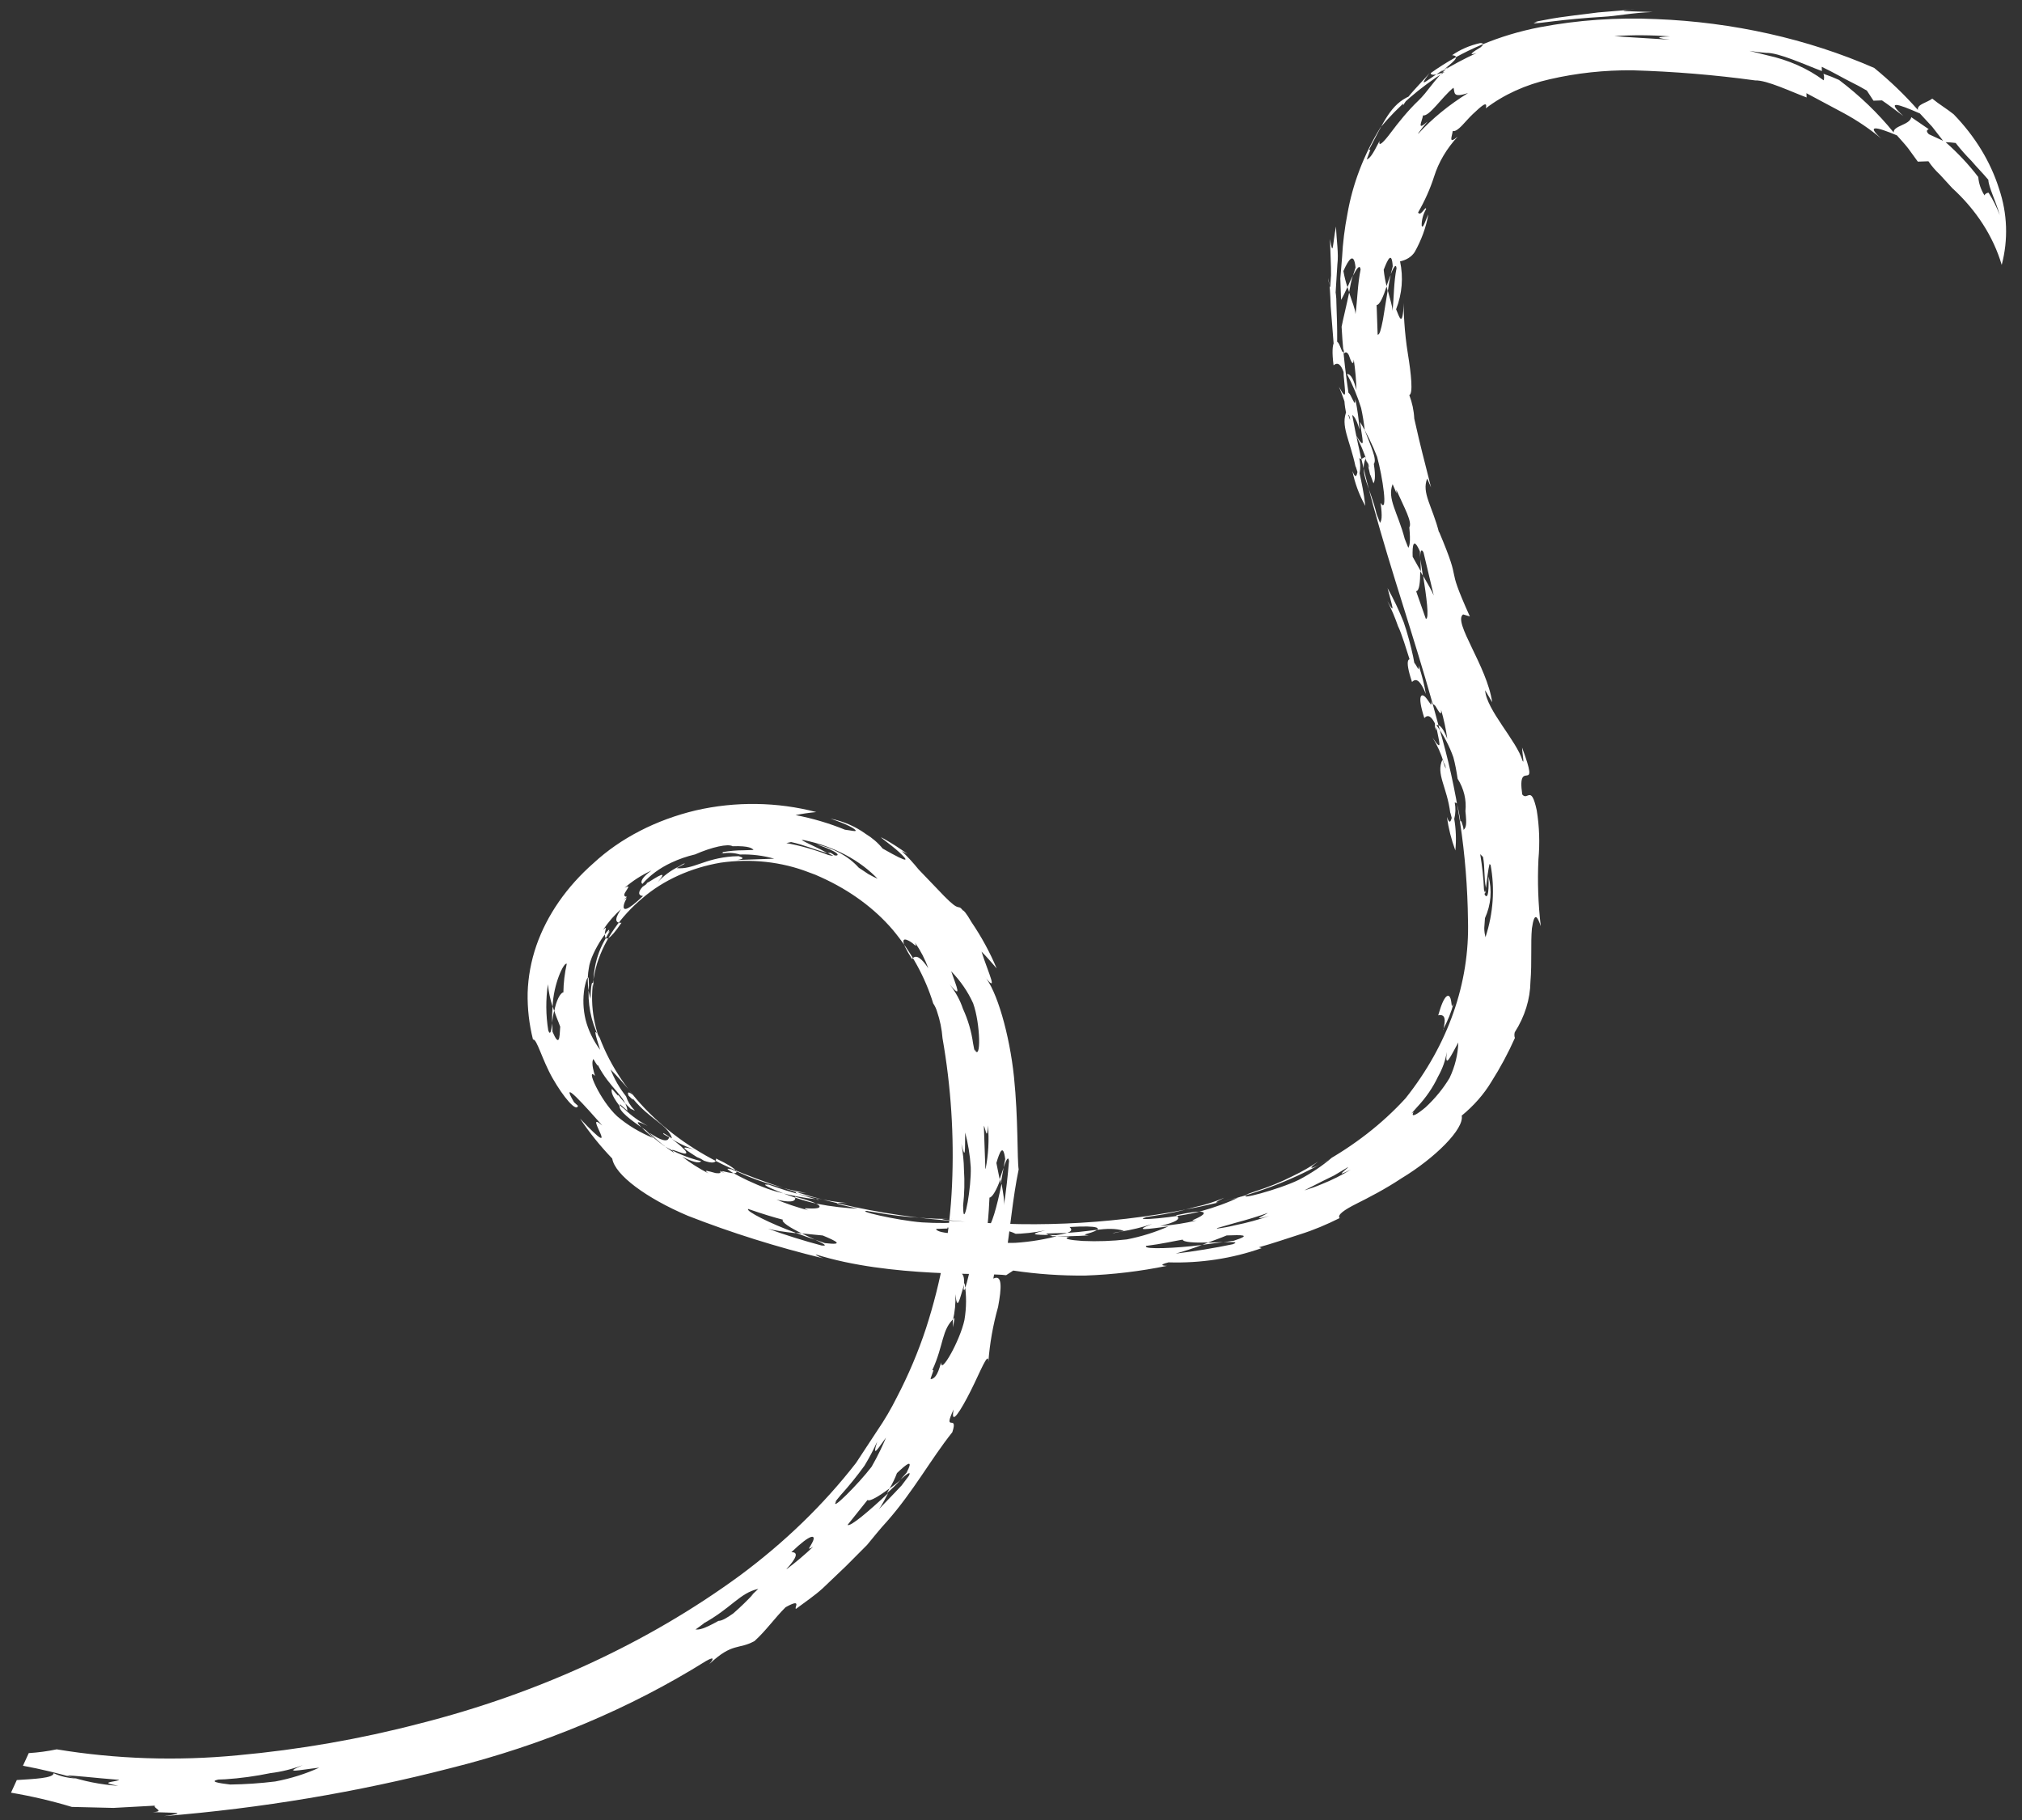 <svg width="100" height="90" viewBox="0 0 100 90" fill="none" xmlns="http://www.w3.org/2000/svg">
<rect x="0" y="0" width="100" height="90" fill="#333333" stroke="none"/>
<path d="M2.805 86.506C2.351 86.601 1.888 86.663 1.422 86.692L1.135 87.317C2.027 87.483 2.904 87.693 3.76 87.946C3.368 87.929 2.987 87.84 2.65 87.685C2.659 87.936 1.632 87.972 0.831 88.024L0.544 88.649C1.569 88.823 2.575 89.058 3.552 89.353L5.611 89.402L7.665 89.29C7.535 89.4 8.2 89.587 7.542 89.61C8.572 89.647 9.425 89.625 8.105 89.809C12.915 89.42 17.668 88.624 22.279 87.436C26.856 86.294 31.139 84.498 34.912 82.141C35.427 81.847 35.221 82.13 35.082 82.288C36.237 81.204 36.518 81.591 37.316 81.15C37.884 80.637 38.305 80.023 38.852 79.478C39.71 79.003 39.245 79.537 39.369 79.557C39.81 79.227 40.282 78.911 40.681 78.549L41.836 77.448L42.88 76.4C43.206 76.009 43.511 75.618 43.868 75.233C45.184 73.739 46.034 72.156 47.098 70.824C47.414 69.858 46.597 70.906 47.162 69.697C46.997 70.585 47.523 69.741 48.004 68.785C48.485 67.83 48.89 66.764 48.88 67.347C48.949 66.433 49.11 65.524 49.361 64.628C49.534 63.699 49.582 63.002 49.127 63.228C49.373 61.722 49.691 62.011 49.697 62.456C49.974 60.69 50.079 59.27 50.379 57.828C50.299 57.329 50.363 55.328 50.147 53.248C49.93 51.168 49.297 48.941 48.666 48.251C49.43 49.219 48.877 48.122 48.542 47.057C48.808 47.323 49.044 47.606 49.291 47.889C48.961 47.099 48.545 46.334 48.048 45.602C47.775 45.126 47.647 45.009 47.627 45.026C47.326 44.656 47.54 45.175 46.697 44.314L45.427 42.991C45.172 42.675 44.894 42.371 44.593 42.081L44.886 42.233C44.517 41.963 44.127 41.712 43.718 41.481C43.256 41.222 44.035 41.737 44.471 42.142C44.907 42.548 45.08 42.776 43.652 41.961C43.425 41.68 43.138 41.433 42.804 41.23C42.314 40.872 41.719 40.615 41.07 40.481C41.944 40.774 42.27 40.981 42.314 41.061C42.358 41.14 42.109 41.068 41.789 41.03C41.015 40.713 40.195 40.47 39.346 40.307C39.683 40.239 40.025 40.19 40.369 40.157C38.451 39.652 36.371 39.623 34.41 40.074C32.448 40.541 30.692 41.446 29.358 42.678C28.024 43.85 27.054 45.247 26.527 46.758C26.264 47.522 26.119 48.307 26.095 49.095C26.08 49.873 26.169 50.648 26.36 51.408C26.543 51.337 26.807 52.404 27.333 53.325C27.858 54.245 28.513 55.023 28.584 54.681L28.392 54.509C27.627 53.217 28.977 54.74 29.79 55.658C28.73 54.748 30.952 57.705 28.688 55.316C29.15 56.008 29.682 56.669 30.279 57.292C30.41 58.096 31.942 59.24 34.02 60.122C36.175 60.964 38.415 61.667 40.718 62.227C40.427 62.132 40.363 62.061 40.341 62.03C44.023 63.196 48.89 62.929 49.759 63.06L50.111 62.83C51.285 63.006 52.48 63.089 53.679 63.077C55.04 63.029 56.393 62.868 57.715 62.596C57.654 62.598 57.19 62.574 57.791 62.424C59.369 62.474 60.946 62.233 62.396 61.721L62.261 61.677C62.944 61.491 63.604 61.258 64.296 61.039C64.988 60.821 65.626 60.548 66.253 60.235C66.124 60.078 66.476 59.831 67.082 59.526C67.689 59.222 68.518 58.796 69.312 58.267C70.964 57.271 72.426 55.82 72.29 55.169C72.889 54.678 73.384 54.114 73.754 53.5C74.202 52.794 74.592 52.067 74.923 51.323C74.923 51.323 74.868 51.236 74.913 51.048C75.411 50.268 75.677 49.412 75.69 48.545C75.769 47.587 75.695 46.619 75.762 45.913C75.895 44.994 76.053 45.385 76.201 45.8C76.071 44.703 76.033 43.599 76.085 42.495C76.159 41.685 76.131 40.873 76.001 40.07C75.719 38.769 75.553 39.625 75.284 39.286C75.001 37.354 76.206 39.481 75.275 36.964C75.286 37.271 75.398 37.826 75.298 37.619C75.017 36.642 73.513 35.108 73.448 34.131L73.798 34.726C73.54 32.931 71.838 30.749 72.36 30.383L72.693 30.484C71.399 27.608 72.401 29.208 71.168 26.289L71.17 26.338C70.836 25.023 70.299 24.378 70.583 23.664L70.773 24.102C70.377 22.498 70.31 22.338 69.944 20.701C69.925 20.305 69.842 19.913 69.698 19.536C69.891 19.473 69.796 18.521 69.626 17.483C69.456 16.445 69.407 15.338 69.425 14.974C69.368 16.27 69.203 15.669 69.046 15.294C69.344 14.524 69.411 13.713 69.241 12.925C69.396 12.893 69.541 12.836 69.666 12.756C69.791 12.676 69.893 12.576 69.965 12.463C70.299 11.869 70.526 11.243 70.641 10.602C70.497 10.89 70.369 11.364 70.31 11.156C70.306 10.875 70.381 10.597 70.529 10.339C70.522 10.137 70.255 10.745 70.133 10.507C70.464 9.934 70.729 9.34 70.925 8.731C71.147 8.022 71.543 7.351 72.091 6.757C71.601 7.17 71.822 6.726 71.844 6.482C72.114 6.529 72.455 6 72.844 5.638C73.232 5.277 73.591 4.932 73.482 5.357C74.37 4.679 75.456 4.185 76.641 3.92C77.975 3.612 79.357 3.463 80.741 3.477C82.777 3.536 84.804 3.703 86.807 3.977C87.382 3.957 88.586 4.538 89.347 4.819L89.339 4.609L91.174 5.589C91.851 5.956 92.476 6.379 93.038 6.851C92.284 6.165 92.76 6.253 93.815 6.694C94.008 6.914 94.2 7.117 94.372 7.338L94.848 7.993L95.372 7.975C95.531 8.21 95.721 8.431 95.94 8.635L96.55 9.301C97.742 10.39 98.581 11.693 98.997 13.1C99.325 11.848 99.28 10.559 98.865 9.333C98.443 7.994 97.678 6.741 96.618 5.649C96.279 5.378 95.901 5.157 95.562 4.877C95.302 5.08 94.8 5.155 94.851 5.436C94.203 4.699 93.481 4.004 92.69 3.359C89.389 1.918 85.701 1.093 81.907 0.944C79.978 0.854 78.038 0.99 76.15 1.347C74.145 1.734 72.288 2.514 70.757 3.615C70.761 3.728 70.936 3.739 71.454 3.55C70.214 4.332 69.139 5.263 68.269 6.308C67.444 7.659 66.894 9.101 66.638 10.58C66.5 11.289 66.411 12.002 66.374 12.717L66.287 13.78L66.324 14.831C66.431 14.649 66.536 14.427 66.641 14.189L66.722 14.445C66.783 14.143 66.825 13.859 66.909 13.629C66.813 13.803 66.727 14 66.641 14.205C66.554 13.941 66.486 13.674 66.439 13.403C66.696 12.828 66.96 12.43 67.04 13.228L66.91 13.637C67.103 13.275 67.249 13.051 67.29 13.325C67.14 14.058 67.135 14.795 67.038 15.534C67.029 15.284 66.862 14.909 66.723 14.469C66.6 15.072 66.437 15.717 66.35 16.157C66.715 23.095 69.48 29.512 71.154 35.911C72.079 39.052 72.564 42.269 72.6 45.505C72.692 48.601 71.618 51.665 69.513 54.311C67.217 56.827 63.902 58.658 60.127 59.494C56.247 60.404 52.193 60.724 48.186 60.437C44.177 60.262 40.272 59.437 36.714 58.014C35.023 57.33 33.528 56.386 32.317 55.236C31.106 54.087 30.202 52.754 29.659 51.318C29.298 50.683 29.461 51.227 29.68 51.916C29.337 51.453 29.093 50.947 28.959 50.419C28.838 49.906 28.82 49.38 28.905 48.86C28.992 48.412 29.107 48.165 29.117 48.464C29.114 48.375 29.114 48.359 29.114 48.383L29.126 48.722C29.048 49.601 29.216 50.479 29.617 51.295C29.201 50.106 29.172 48.85 29.531 47.64C29.915 46.435 30.688 45.324 31.774 44.414C32.801 43.529 34.151 42.916 35.632 42.661C37.127 42.445 38.663 42.613 40.011 43.14C40.22 43.21 40.422 43.292 40.616 43.386C42.032 44.027 43.242 44.914 44.153 45.981C45.079 47.091 45.755 48.321 46.152 49.617C46.236 49.742 46.299 49.876 46.341 50.015C46.488 50.447 46.58 50.892 46.613 51.34C47.035 53.744 47.192 56.175 47.083 58.606C46.98 60.99 46.549 63.363 45.797 65.683C45.415 66.845 44.933 67.986 44.353 69.099C44.072 69.664 43.748 70.216 43.382 70.751L42.337 72.341C40.743 74.395 38.805 76.273 36.575 77.923C32.033 81.246 26.624 83.743 20.742 85.233C17.814 85.998 14.799 86.523 11.744 86.801C8.755 87.088 5.736 86.989 2.805 86.506ZM96.223 7.031C96.39 7.035 96.555 7.048 96.719 7.07C96.958 7.377 97.219 7.673 97.501 7.957C97.758 8.264 98.067 8.568 98.335 8.891C98.348 9.254 98.701 9.93 98.901 10.643C98.758 10.259 98.573 9.887 98.347 9.53C98.245 9.533 98.155 9.609 98.147 9.666C97.968 9.382 97.863 9.072 97.837 8.754C97.369 8.141 96.829 7.564 96.223 7.031ZM86.519 2.515C86.792 2.56 87.068 2.594 87.346 2.615C87.962 2.594 89.269 3.203 90.103 3.514L90.096 3.304C90.755 3.621 91.144 3.858 91.479 4.024C91.814 4.191 92.044 4.312 92.328 4.48L92.654 4.979L93.075 4.964C93.371 5.164 93.698 5.412 94.131 5.736C93.281 4.957 93.79 5.101 94.95 5.611L95.559 6.269L96.098 6.962L95.397 6.639C95.238 6.491 95.297 6.424 95.388 6.388L94.524 5.795C94.455 6.186 93.613 6.216 93.656 6.554C92.888 5.605 91.981 4.733 90.952 3.954C90.703 3.839 90.445 3.738 90.18 3.649C90.219 3.754 90.223 3.865 90.191 3.972C89.405 3.387 88.448 2.963 87.401 2.735L86.519 2.515ZM70.141 6.59C70.282 6.39 70.436 6.195 70.604 6.008C70.035 6.513 70.326 6.017 70.377 5.708C70.698 5.762 71.293 4.818 71.883 4.337C71.963 4.577 71.819 4.857 72.602 4.603C71.667 5.18 70.838 5.857 70.141 6.614L70.141 6.59ZM68.132 16.524C68.11 15.91 68.092 15.384 68.082 15.085C68.236 15.08 68.416 14.661 68.574 14.17L68.634 14.411C68.686 14.126 68.707 13.858 68.781 13.596C68.704 13.761 68.639 13.949 68.573 14.146C68.513 13.897 68.463 13.64 68.432 13.341C68.64 12.8 68.832 12.413 68.879 13.172L68.779 13.564C68.922 13.219 69.038 13.013 69.067 13.263C68.927 13.963 68.941 14.667 68.873 15.373C68.865 15.139 68.74 14.779 68.632 14.354L68.395 15.811C68.299 16.3 68.226 16.577 68.133 16.548L68.132 16.524ZM69.642 27.071L69.473 26.648C69.129 25.333 68.591 24.672 68.874 23.942L69.065 24.389L69.059 24.227C69.461 25.127 69.855 25.817 69.7 26.082C69.767 26.816 69.711 26.996 69.643 27.095L69.642 27.071ZM61.35 59.176C60.724 59.472 60.06 59.715 59.37 59.901C58.198 60.225 55.869 60.395 56.685 60.197C56.562 60.201 56.541 60.202 56.572 60.201L57.043 60.128C57.737 60.03 58.421 59.884 59.085 59.692C59.594 59.583 60.085 59.427 60.55 59.228C59.66 59.664 60.392 59.428 61.351 59.2L61.35 59.176ZM60.191 60.73L61.128 60.462C61.663 60.322 62.19 60.161 62.706 59.978C62.545 60.097 61.764 60.408 62.773 60.13C62.231 60.317 61.672 60.469 61.101 60.585C60.803 60.659 60.499 60.715 60.192 60.754L60.191 60.73ZM56.673 61.613C57.461 61.513 58.125 61.36 58.493 61.299C58.497 61.428 59.095 61.464 59.763 61.441L59.469 61.556L60.493 61.423L59.733 61.45C60.037 61.334 60.352 61.226 60.666 61.093C61.396 61.068 61.961 61.048 61.015 61.356C60.871 61.361 60.698 61.416 60.493 61.431C60.976 61.414 61.284 61.404 60.97 61.528C60.039 61.722 59.097 61.876 58.147 61.991C58.587 61.869 59.018 61.727 59.438 61.565C58.107 61.733 56.627 61.785 56.673 61.637L56.673 61.613ZM52.015 61.104C52.733 61.023 53.171 60.91 52.895 60.677C54.425 60.583 54.452 60.752 54.117 60.893C53.782 61.034 53.413 61.055 53.856 61.089C53.244 61.131 52.629 61.144 52.016 61.129L52.015 61.104ZM46.305 60.77L46.859 60.75L46.858 60.702C48.521 60.895 49.437 60.612 50.233 61.013L49.647 61.033L49.729 61.03L50.058 61.019C50.611 61.013 51.161 60.953 51.698 60.84C50.606 61.105 51.427 61.052 52.457 61.081C51.729 61.283 50.973 61.41 50.207 61.459C48.933 61.503 46.625 61.114 47.434 61.013C46.549 60.98 46.391 60.88 46.306 60.81L46.305 60.77ZM42.577 59.775C41.844 59.75 41.117 59.667 40.408 59.527C39.217 59.286 37.222 58.425 38.02 58.599C37.915 58.554 37.895 58.547 37.936 58.553L38.363 58.7C39.01 58.926 39.68 59.108 40.367 59.245C40.869 59.367 41.385 59.449 41.909 59.491C40.837 59.447 41.614 59.582 42.578 59.799L42.577 59.775ZM39.337 60.956C38.107 60.514 36.851 59.878 37.002 59.784C37.72 60.034 38.354 60.222 38.718 60.314C38.618 60.423 39.092 60.722 39.657 60.994L39.337 60.956C39.681 61.09 40.014 61.208 40.305 61.303L39.657 60.994L40.689 61.095C41.336 61.364 41.807 61.59 40.795 61.472L40.316 61.302C40.724 61.498 40.975 61.627 40.634 61.591C39.731 61.351 38.846 61.074 37.982 60.761C38.294 60.847 38.78 60.919 39.337 60.98L39.337 60.956ZM31.379 54.899C31.183 54.696 31.043 54.465 30.964 54.217C30.636 53.802 30.378 53.354 30.198 52.885C30.464 53.15 30.977 53.715 31.333 54.172C31.036 53.923 31.03 54.029 31.086 54.181L31.299 54.383L31.297 54.327C32.146 55.365 33.019 55.61 33.238 56.29C33.101 56.206 32.944 56.122 32.807 56.03L32.809 56.078C32.887 56.13 32.971 56.176 33.06 56.215C33.451 56.482 33.892 56.699 34.369 56.858C33.413 56.575 33.937 56.873 34.632 57.326L34.453 57.211L34.641 57.293L34.82 57.4C35.205 57.532 35.431 57.532 35.413 57.29C36.636 57.871 36.55 58.06 36.189 58.008C35.827 57.956 35.524 57.821 35.839 58.02L35.609 57.898C35.674 58.001 35.614 58.036 35.397 58.011C35.044 57.918 34.731 57.808 35.037 58.024C34.572 57.784 34.139 57.51 33.743 57.203C34.225 57.445 34.568 57.554 34.677 57.421C34.02 57.257 33.405 57.005 32.861 56.675C32.523 56.442 32.218 56.182 31.949 55.898C31.18 55.391 30.598 54.926 30.641 54.69C30.199 54.106 30.235 53.951 30.262 53.845L30.572 54.19L30.57 54.134C30.751 54.385 30.963 54.621 31.202 54.84C31.202 54.84 31.295 54.861 31.38 54.923L31.379 54.899ZM27.332 49.764C27.366 48.679 27.883 47.568 28.03 47.66C27.925 48.128 27.869 48.601 27.863 49.074C27.719 49.079 27.497 49.492 27.412 50.012L27.332 49.764C27.306 50.034 27.299 50.304 27.308 50.574C27.325 50.372 27.359 50.171 27.411 49.972C27.482 50.228 27.604 50.483 27.706 50.771C27.675 51.346 27.66 51.792 27.324 51.019L27.31 50.607C27.261 50.98 27.218 51.225 27.116 50.961C26.992 50.203 26.986 49.434 27.098 48.672C27.133 49.05 27.211 49.423 27.332 49.788L27.332 49.764ZM30.762 44.887C30.439 45.351 30.346 45.654 30.736 45.632C30.11 46.552 29.934 46.518 29.914 46.243C29.894 45.969 30.092 45.735 29.823 45.988C30.078 45.6 30.394 45.238 30.763 44.911L30.762 44.887ZM40.473 59.315C39.765 59.246 39.07 59.115 38.402 58.926C37.238 58.61 35.392 57.582 36.162 57.831L36.078 57.777C36.214 57.837 36.339 57.897 36.485 57.949C37.083 58.233 37.718 58.466 38.381 58.643C38.865 58.793 39.365 58.911 39.875 58.996C38.801 58.871 39.549 59.072 40.473 59.339L40.473 59.315ZM32.128 56.021C32.655 56.383 33.051 56.531 33.092 56.222C34.147 56.995 34.049 57.12 33.706 57.01C33.362 56.901 33.079 56.741 33.356 57.022C32.911 56.731 32.507 56.404 32.149 56.045L32.128 56.021ZM29.325 52.341C29.411 52.459 29.446 52.563 29.564 52.704L29.562 52.656C30.158 53.825 30.965 54.225 31.03 54.927C30.903 54.826 30.786 54.709 30.659 54.6L30.661 54.657C30.724 54.721 30.795 54.781 30.873 54.835C31.206 55.158 31.597 55.442 32.034 55.677C31.113 55.223 31.653 55.69 32.301 56.274C31.635 56 31.034 55.638 30.525 55.203C29.675 54.424 28.937 52.718 29.427 53.203C29.242 52.611 29.298 52.455 29.346 52.364L29.325 52.341ZM29.224 49.455C29.063 48.948 29.027 48.419 29.118 47.898C29.22 46.988 30.373 45.523 30.085 46.116C30.154 46.041 30.164 46.032 30.155 46.057C30.088 46.156 30.03 46.258 29.98 46.362C29.7 46.827 29.513 47.322 29.424 47.83C29.345 48.195 29.33 48.566 29.381 48.932C29.294 48.223 29.21 48.752 29.204 49.48L29.224 49.455ZM35.709 42.206C36.006 42.154 36.314 42.172 36.595 42.256C37.174 42.237 37.749 42.308 38.29 42.463C37.879 42.478 37.077 42.506 36.461 42.527C36.849 42.465 36.745 42.404 36.536 42.339L36.239 42.349C34.812 42.455 34.297 43.007 33.461 42.931L33.875 42.707L33.813 42.709C33.731 42.75 33.654 42.796 33.581 42.846C33.167 43.048 32.809 43.314 32.528 43.627C33.062 42.994 32.599 43.293 31.914 43.722L32.075 43.603L31.946 43.737L31.785 43.848C31.557 44.09 31.543 44.285 31.801 44.308C30.965 45.106 30.798 45.031 30.85 44.762C30.902 44.493 31.132 44.291 30.841 44.504L31.01 44.344C30.887 44.348 30.844 44.285 30.901 44.162C30.959 44.038 31.265 43.688 30.892 43.903C31.276 43.565 31.724 43.276 32.22 43.048C31.808 43.337 31.633 43.602 31.77 43.711C32.144 43.281 32.634 42.921 33.204 42.657C33.571 42.484 33.964 42.348 34.373 42.252C35.214 41.883 36.01 41.71 36.231 41.847C37.063 41.818 37.212 41.959 37.266 42.03C37.092 42.036 36.958 42.041 36.763 42.047C36.418 42.047 36.074 42.078 35.737 42.14C35.737 42.14 35.781 42.195 35.689 42.231L35.709 42.206ZM45.906 47.878C45.591 47.395 45.294 47.155 45.108 47.428C44.477 46.447 44.65 46.368 44.943 46.52C45.236 46.671 45.369 46.934 45.255 46.614C45.532 47.014 45.751 47.438 45.906 47.878ZM43.458 43.48C43.281 43.403 43.11 43.317 42.945 43.223L42.471 42.908C41.964 42.343 41.224 41.935 40.374 41.751C41.539 42.139 41.557 42.341 41.278 42.302C41.217 42.253 41.15 42.209 41.078 42.172L40.934 42.177L41.217 42.321C41.132 42.316 41.048 42.303 40.968 42.281C40.308 42.022 39.61 41.824 38.89 41.69L39.125 41.641C39.757 41.773 40.29 42.021 40.924 42.185C40.514 41.957 39.877 41.68 39.646 41.542L39.728 41.539C41.228 41.84 42.544 42.536 43.459 43.513L43.458 43.48ZM48.196 51.892C48.2 51.989 48.2 52.013 48.199 51.981L48.124 51.595C48.044 51.009 47.876 50.434 47.622 49.881C47.482 49.46 47.263 49.059 46.973 48.69C47.596 49.429 47.317 48.824 47.043 48.032C47.506 48.511 47.871 49.044 48.127 49.613C48.491 50.619 48.528 52.552 48.196 51.892ZM47.721 55.954C47.877 56.534 47.973 57.123 48.009 57.716C48.044 58.718 47.697 60.583 47.642 59.898C47.646 59.995 47.647 60.019 47.645 59.986L47.632 59.607C47.698 59.022 47.712 58.434 47.674 57.849C47.667 57.42 47.624 56.992 47.547 56.567C47.763 57.466 47.72 56.812 47.733 55.994L47.721 55.954ZM48.731 57.772L48.657 55.663C48.745 55.821 48.819 56.466 48.862 55.656C48.923 56.374 48.883 57.097 48.742 57.812L48.731 57.772ZM49.529 58.553C49.32 59.612 49.01 60.748 48.832 60.681C48.893 60.056 48.925 59.521 48.936 59.221C49.079 59.216 49.302 58.812 49.48 58.304L49.488 58.555L49.635 57.74L49.439 58.314L49.277 57.51C49.443 56.946 49.613 56.535 49.713 57.317L49.634 57.724C49.766 57.364 49.861 57.142 49.901 57.407C49.844 58.146 49.757 58.885 49.649 59.617C49.682 59.389 49.617 59.011 49.54 58.569L49.529 58.553ZM47.654 63.773C47.727 63.204 47.673 62.842 47.318 62.976C47.522 61.755 47.77 61.77 47.862 62.058C47.954 62.346 47.882 62.64 48.035 62.303C47.978 62.804 47.868 63.3 47.706 63.787L47.654 63.773ZM46.018 68.183L46.168 67.757L46.106 67.76C46.69 66.493 46.56 65.729 47.209 65.172L47.133 65.636L47.131 65.571C47.127 65.474 47.124 65.377 47.122 65.313C47.225 64.879 47.269 64.438 47.251 63.997C47.344 64.9 47.455 64.249 47.704 63.44C47.804 64.048 47.801 64.666 47.697 65.276C47.485 66.279 46.507 68.021 46.545 67.364C46.355 68.091 46.192 68.145 46.07 68.198L46.018 68.183ZM43.901 70.887C43.679 71.448 43.413 71.997 43.105 72.533C42.475 73.364 40.974 74.865 41.373 74.212C41.294 74.287 41.274 74.304 41.294 74.279L41.56 73.954C41.989 73.479 42.387 72.987 42.753 72.481C42.988 72.093 43.197 71.697 43.38 71.293C43.103 72.193 43.432 71.607 43.953 70.901L43.901 70.887ZM43.922 73.84C43.025 74.68 42.047 75.523 41.919 75.406L42.905 74.174C43.021 74.268 43.494 73.968 43.996 73.602L43.86 73.842C44.105 73.633 44.331 73.412 44.537 73.179C44.371 73.331 44.191 73.473 43.996 73.602C44.142 73.358 44.264 73.104 44.36 72.845C44.828 72.4 45.219 72.087 44.833 72.829L44.536 73.163C44.855 72.885 45.076 72.715 44.951 72.978L44.588 73.46L44.151 73.921L43.287 74.817C43.498 74.664 43.7 74.268 43.922 73.84ZM38.909 77.575C39.345 77.099 39.538 76.744 39.137 76.758C40.133 75.801 40.332 75.907 40.209 76.203C40.085 76.498 39.836 76.717 40.218 76.485C39.807 76.877 39.367 77.249 38.899 77.6L38.909 77.575ZM81.741 0.594C80.713 0.63 80.019 0.792 79.229 0.835C78.438 0.879 77.505 0.968 76.768 1.059C76.03 1.149 75.569 1.206 76.049 1.084L75.915 1.089C76.109 1.033 76.293 1.011 76.477 0.972C77.243 0.816 78.524 0.69 79.026 0.616L80.882 0.462C79.642 0.578 80.587 0.545 81.741 0.594ZM79.838 1.785C80.757 1.725 81.68 1.731 82.596 1.802C82.38 1.81 81.496 1.84 82.601 1.964C80.787 1.849 80.519 1.842 79.838 1.785ZM71.269 3.557C71.859 3.067 72.271 2.778 71.816 2.729C72.217 2.449 72.692 2.244 73.205 2.13C73.41 2.123 73.362 2.23 73.212 2.348C72.849 2.555 72.549 2.784 73.026 2.622C72.416 2.904 71.829 3.216 71.269 3.557ZM67.594 7.885L67.772 7.409L67.701 7.412C68.434 6.035 68.774 5.149 69.737 4.743C69.606 4.891 69.491 5.046 69.393 5.208L69.391 5.144L69.577 4.878C70.01 4.337 70.478 3.892 70.705 3.601C70.018 4.539 70.622 3.879 71.611 3.318C70.883 3.991 70.624 4.526 70.136 4.988C69.648 5.45 69.145 6.075 68.792 6.548C68.438 7.022 68.15 7.315 68.23 6.964C67.855 7.706 67.736 7.831 67.594 7.885ZM66.073 11.175C66.101 11.983 66.211 12.489 66.14 13.09C66.063 14.144 65.999 16.145 65.851 15.422C65.854 15.527 65.855 15.552 65.854 15.519L65.84 15.107L65.825 13.222C65.805 12.632 65.787 12.115 65.776 11.816C65.933 12.781 65.899 12.087 66.074 11.199L66.073 11.175ZM67.212 22.6C67.281 22.866 67.291 23.139 67.241 23.409C67.339 23.874 67.448 24.34 67.523 25.017C67.218 24.47 67.004 23.892 66.887 23.299C67.034 23.675 67.091 23.551 67.135 23.339L67.043 23.051L67.045 23.1C66.761 21.742 66.273 21.039 66.608 20.307L66.768 20.771L66.766 20.706C66.762 20.609 66.697 20.506 66.664 20.443C66.551 19.995 66.401 19.555 66.217 19.123C66.645 19.918 66.514 19.38 66.455 18.581L66.462 18.791L66.455 18.597L66.448 18.395C66.323 18.052 66.173 17.879 65.953 18.064C65.784 16.76 66.082 16.733 66.225 17.019C66.369 17.306 66.411 17.612 66.46 17.246L66.468 17.488C66.546 17.372 66.641 17.425 66.707 17.561C66.811 17.873 66.933 18.143 66.951 17.779C67.032 18.31 67.07 18.81 67.086 19.287C66.957 18.814 66.822 18.487 66.616 18.494C66.903 19.037 67.136 19.597 67.313 20.169C67.385 20.482 67.451 20.885 67.496 21.28C67.801 22.078 68.112 22.723 67.944 22.939C68.052 23.655 67.975 23.804 67.927 23.902L67.767 23.463L67.769 23.511C67.695 23.158 67.612 22.861 67.531 22.581C67.299 22.735 67.257 22.704 67.213 22.625L67.212 22.6ZM70.379 28.445C70.539 29.483 70.702 30.618 70.516 30.601L70.036 29.234C70.201 29.228 70.236 28.758 70.239 28.248L70.37 28.47L70.249 27.665L70.27 28.255L69.864 27.532C69.844 26.959 69.901 26.536 70.225 27.269L70.239 27.665C70.226 27.301 70.28 27.073 70.402 27.32L70.908 29.446C70.807 29.207 70.61 28.866 70.38 28.469L70.379 28.445ZM70.523 34.331C70.298 33.78 70.081 33.464 69.833 33.724C69.431 32.532 69.687 32.474 69.901 32.718C70.115 32.961 70.177 33.275 70.165 32.919C70.325 33.39 70.445 33.87 70.524 34.355L70.523 34.331ZM65.883 13.099C65.911 13.907 66.103 14.394 66.093 14.993C66.13 16.044 66.199 18.032 65.969 17.328C65.972 17.433 65.973 17.449 65.972 17.416L65.957 17.004L65.81 15.14C65.79 14.55 65.772 14.041 65.679 13.745C65.846 14.702 65.75 14.01 65.884 13.123L65.883 13.099ZM67.237 21.24C67.062 20.664 66.876 20.322 66.607 20.574C66.316 19.306 66.633 19.263 66.787 19.54C66.94 19.818 67.023 20.115 67.03 19.742C67.132 20.238 67.201 20.738 67.237 21.24ZM68.252 25.857L68.083 25.426C67.768 24.086 67.22 23.417 67.534 22.686L67.704 23.133L67.702 23.069C67.699 22.972 67.634 22.877 67.6 22.813C67.46 22.375 67.28 21.946 67.062 21.529C67.585 22.369 67.356 21.713 67.265 20.867C67.599 21.425 67.88 22.002 68.107 22.593C68.378 23.579 68.66 25.455 68.279 24.869C68.377 25.602 68.32 25.75 68.252 25.849L68.252 25.857ZM68.622 29.081C68.929 29.631 69.196 30.194 69.421 30.768C69.764 31.744 70.179 33.606 69.858 32.962C69.861 33.059 69.862 33.083 69.861 33.051L69.735 32.675C69.573 32.171 69.317 31.314 69.14 30.964C68.995 30.542 68.819 30.127 68.613 29.72C69.053 30.522 68.825 29.891 68.621 29.073L68.622 29.081ZM71.945 39.686C71.998 39.954 71.99 40.228 71.921 40.496C72.008 41.012 72.027 41.535 71.976 42.056C71.776 41.514 71.636 40.958 71.558 40.395C71.683 40.755 71.742 40.648 71.796 40.444L71.725 40.171L71.727 40.22C71.568 38.914 71 38.271 71.336 37.571L71.495 38.002L71.493 37.938C71.489 37.849 71.424 37.754 71.391 37.691C71.271 37.268 71.087 36.859 70.845 36.472C71.376 37.262 71.171 36.695 71.032 35.939L71.038 36.125L70.971 35.958L70.964 35.772C70.799 35.446 70.629 35.306 70.441 35.507C70.059 34.314 70.315 34.257 70.519 34.501C70.723 34.744 70.825 35.032 70.792 34.677L70.748 34.873C70.795 34.766 70.9 34.803 70.996 34.921C71.16 35.198 71.303 35.452 71.27 35.097C71.407 35.571 71.51 36.051 71.577 36.535C71.407 36.088 71.233 35.811 71.039 35.858C71.4 36.358 71.681 36.891 71.877 37.447C71.959 37.744 72.034 38.137 72.088 38.508C72.4 39.003 72.533 39.558 72.474 40.113C72.55 40.814 72.502 40.921 72.383 41.038C72.377 40.893 72.322 40.781 72.275 40.613L72.224 40.615C72.186 40.315 72.128 40.017 72.049 39.723C72.049 39.723 71.986 39.685 71.945 39.686ZM71.371 50.945C71.507 50.422 71.486 50.132 71.129 50.209C71.43 49.123 71.657 49.131 71.738 49.379C71.818 49.627 71.757 49.92 71.89 49.616C71.771 50.057 71.597 50.489 71.369 50.905L71.371 50.945ZM73.474 46.365C73.429 46.209 73.406 46.05 73.406 45.89L73.44 45.403C73.74 44.739 73.8 44.025 73.615 43.342C73.649 44.32 73.54 44.437 73.42 44.23L73.464 44.027L73.46 43.913L73.47 44.18C73.43 44.12 73.403 44.056 73.391 43.989C73.371 43.407 73.299 42.819 73.206 42.239L73.345 42.38C73.445 42.903 73.381 43.398 73.491 43.912C73.539 43.514 73.602 42.97 73.666 42.725L73.719 42.772C73.935 43.953 73.851 45.16 73.472 46.324L73.474 46.365ZM69.907 54.985C69.817 55.061 69.797 55.07 69.817 55.045L70.094 54.736C70.525 54.276 70.871 53.77 71.121 53.236C71.34 52.849 71.485 52.441 71.552 52.023C71.449 52.884 71.716 52.292 72.122 51.55C72.104 52.148 71.958 52.742 71.69 53.305C71.378 53.826 70.98 54.313 70.506 54.754C70.066 55.125 69.753 55.298 69.907 54.985ZM65.871 57.246C65.386 57.66 64.839 58.027 64.243 58.339C63.231 58.835 61.009 59.407 61.737 59.066C61.624 59.069 61.604 59.07 61.635 59.069L62.062 58.917C62.716 58.712 63.345 58.456 63.938 58.155C64.379 57.944 64.797 57.705 65.189 57.44C64.426 57.993 65.106 57.726 65.871 57.246ZM64.528 58.855L65.347 58.438L65.984 58.124L66.689 57.703C66.581 57.844 65.928 58.28 66.807 57.837C66.356 58.114 65.872 58.356 65.361 58.559C65.099 58.671 64.827 58.769 64.549 58.854L64.528 58.855ZM57.389 60.625C58.072 60.456 58.478 60.288 58.163 60.097C59.612 59.771 59.691 59.954 59.398 60.134C59.106 60.315 58.739 60.392 59.18 60.352C58.609 60.489 58.023 60.58 57.43 60.624L57.389 60.625ZM51.693 61.002L52.248 60.983L52.196 60.985C53.873 60.975 54.724 60.597 55.587 60.866C55.399 60.91 55.208 60.947 55.015 60.975L55.107 60.972C55.215 60.956 55.321 60.933 55.424 60.904C55.958 60.821 56.481 60.695 56.984 60.526C55.969 60.91 56.767 60.776 57.791 60.644C57.142 60.932 56.447 61.15 55.725 61.29C55.003 61.372 54.273 61.398 53.547 61.366C52.898 61.324 52.514 61.249 52.902 61.154C52.007 61.153 51.84 61.078 51.734 61.001L51.693 61.002ZM47.825 60.425C47.083 60.488 46.336 60.495 45.594 60.447C44.356 60.352 42.126 59.831 42.972 59.883C42.859 59.887 42.838 59.887 42.879 59.886L43.345 59.959C44.047 60.087 44.762 60.173 45.483 60.216C46.019 60.264 46.559 60.283 47.1 60.273C46.041 60.277 46.855 60.338 47.867 60.424L47.825 60.425ZM38.291 59.294C38.966 59.464 39.419 59.473 39.316 59.177C40.738 59.54 40.683 59.736 40.303 59.757C39.923 59.779 39.58 59.685 39.977 59.85C39.409 59.701 38.858 59.515 38.332 59.292L38.291 59.294ZM34.395 80.581L34.806 80.283L34.786 80.284C36.188 79.507 36.585 78.773 37.503 78.571L37.125 78.924L37.265 78.814C36.955 79.149 36.623 79.471 36.27 79.779C35.949 80.009 35.697 80.155 35.532 80.153C34.796 80.567 34.57 80.591 34.436 80.579L34.395 80.581ZM10.757 88.001C10.634 88.005 10.603 88.006 10.644 88.005L11.137 87.987C11.89 87.937 12.637 87.835 13.369 87.683C13.924 87.615 14.464 87.482 14.97 87.287C13.957 87.727 14.742 87.53 15.788 87.412C15.106 87.722 14.373 87.952 13.61 88.095C12.872 88.186 12.128 88.236 11.383 88.246C10.753 88.171 10.37 88.095 10.798 87.999L10.757 88.001ZM3.261 87.801C3.631 87.788 4.633 87.915 5.902 88.016C5.69 88.129 4.815 88.119 5.851 88.31C4.969 88.251 4.109 88.078 3.302 87.8L3.261 87.801Z" fill="white"/>
</svg>
